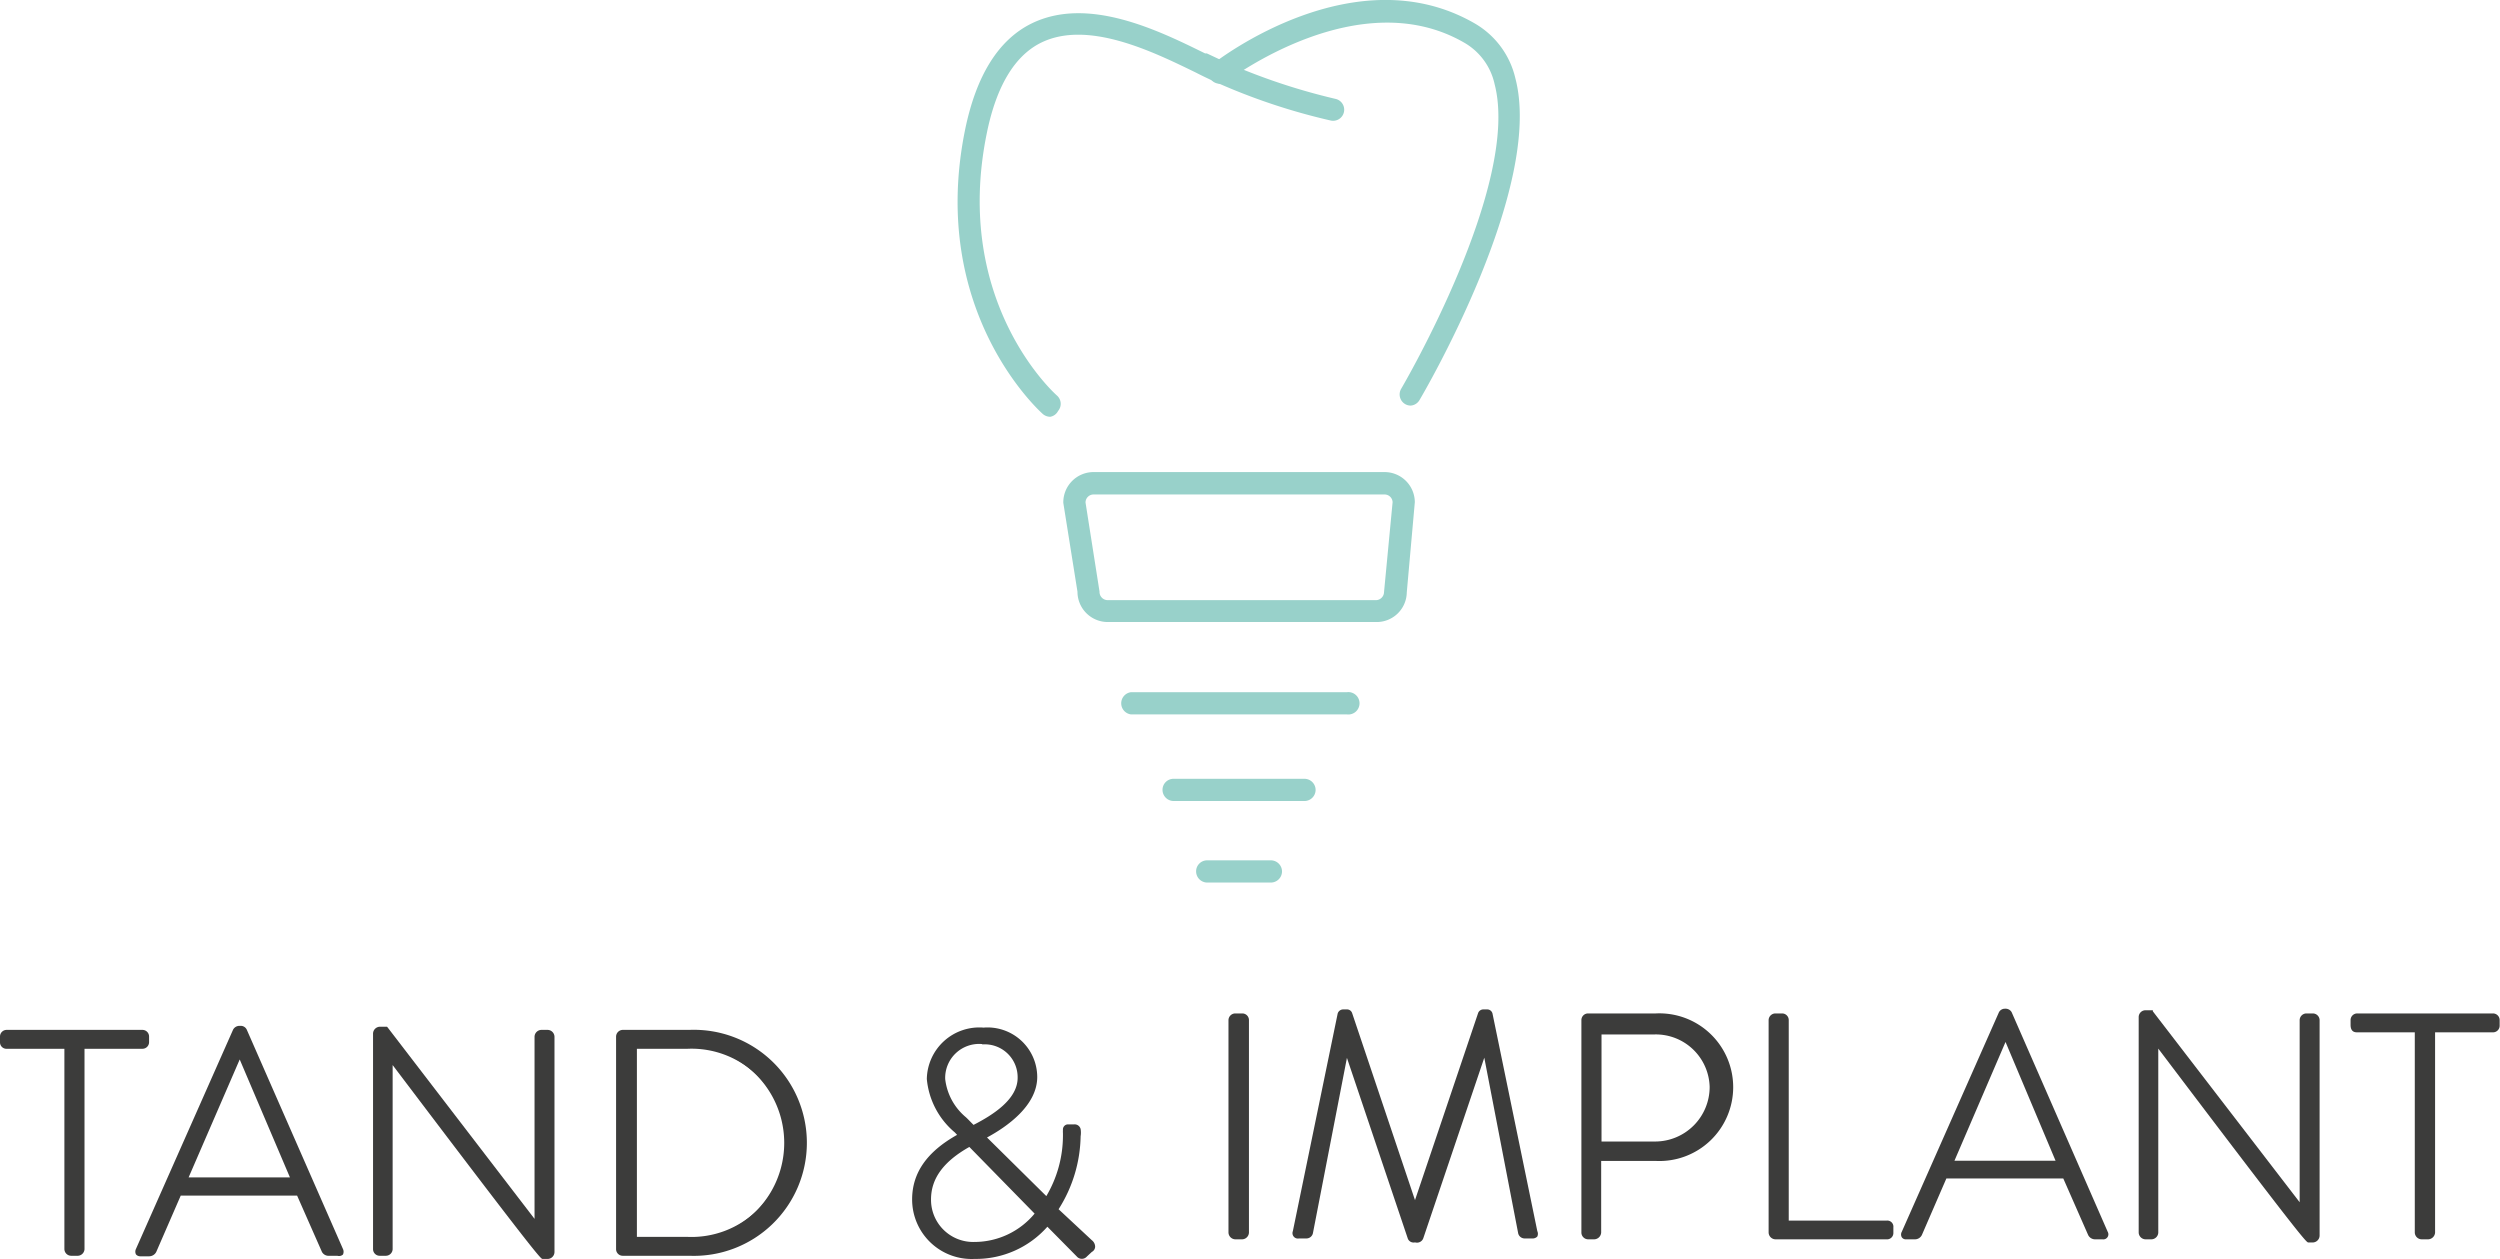 <?xml version="1.0" encoding="UTF-8"?> <svg xmlns="http://www.w3.org/2000/svg" id="Laag_1" data-name="Laag 1" viewBox="0 0 142.88 71.96"><defs><style>.cls-1{fill:#3c3c3b;}.cls-2{fill:#98d1ca;}</style></defs><path class="cls-1" d="M17.43,92.24H14c-.18,0-.24-.11-.24-.27V91.7a.23.23,0,0,1,.24-.24h7.74a.23.23,0,0,1,.24.24V92a.23.23,0,0,1-.24.24H18.27v11.6a.25.25,0,0,1-.28.23h-.33a.24.24,0,0,1-.23-.23Z" transform="translate(-13.6 -32.45)"></path><path class="cls-1" d="M18,104.22h-.33a.39.39,0,0,1-.39-.38V92.39H14A.37.37,0,0,1,13.6,92V91.7a.38.38,0,0,1,.39-.39h7.74a.38.38,0,0,1,.39.39V92a.38.38,0,0,1-.39.39h-3.3v11.45A.4.4,0,0,1,18,104.22Zm-4-12.6a.07.07,0,0,0-.08.08V92c0,.12,0,.12.08.12h3.59v11.75a.09.09,0,0,0,.08.08H18c.06,0,.13,0,.13-.08V92.09h3.61a.08.08,0,0,0,.08-.09v-.3a.07.07,0,0,0-.08-.08Z" transform="translate(-13.6 -32.45)"></path><path class="cls-1" d="M21.5,103.85l5.55-12.53a.27.27,0,0,1,.22-.13h.05a.22.22,0,0,1,.23.13l5.5,12.53c0,.11,0,.22-.17.22h-.46a.31.31,0,0,1-.26-.16l-1.45-3.31H23.83l-1.44,3.31a.31.31,0,0,1-.26.16h-.5C21.5,104.07,21.45,104,21.5,103.85Zm8.9-4-3.08-7.25h0l-3.13,7.25Z" transform="translate(-13.6 -32.45)"></path><path class="cls-1" d="M32.88,104.22h-.46A.43.43,0,0,1,32,104l-1.42-3.22H23.93L22.53,104a.46.46,0,0,1-.4.25h-.5a.32.32,0,0,1-.26-.11.35.35,0,0,1,0-.31h0l5.55-12.53a.41.41,0,0,1,.36-.22h.05a.38.38,0,0,1,.37.21l5.5,12.54a.37.37,0,0,1,0,.32A.33.33,0,0,1,32.88,104.22Zm-9.16-3.78h7.09l1.5,3.41a.12.12,0,0,0,.11.07h.48v0L27.41,91.38s0,0-.09,0h-.05a.09.09,0,0,0-.08,0l-5.54,12.52h.48a.14.14,0,0,0,.12-.08Zm6.91-.4H23.92l3.26-7.56h.21l.07.1Zm-6.25-.3h5.79L27.3,93Z" transform="translate(-13.6 -32.45)"></path><path class="cls-1" d="M35.07,91.52a.25.25,0,0,1,.27-.24h.31l8.64,11.26h0V91.7a.24.24,0,0,1,.23-.24h.36a.24.24,0,0,1,.24.24V104c0,.16-.15.23-.29.23h-.24s-.16,0-8.71-11.36h0v11a.24.24,0,0,1-.23.23h-.34a.24.24,0,0,1-.24-.23Z" transform="translate(-13.6 -32.45)"></path><path class="cls-1" d="M44.85,104.4h-.24c-.1,0-.19,0-8.57-11.08v10.52a.39.39,0,0,1-.39.38h-.34a.38.38,0,0,1-.39-.38V91.52a.4.4,0,0,1,.42-.39h.38l.05.06,8.38,10.92V91.7a.4.4,0,0,1,.39-.39h.36a.4.4,0,0,1,.39.39V104A.4.4,0,0,1,44.85,104.4Zm-.17-.3h.17s.13,0,.13-.08V91.7a.09.09,0,0,0-.08-.08h-.36a.09.09,0,0,0-.08.08v11h-.23l-.06-.06-8.6-11.19h-.23s-.12,0-.12.08v12.32a.09.09,0,0,0,.09.08h.34a.09.09,0,0,0,.08-.08V92.73H36l.06.06C43.21,102.3,44.47,103.86,44.68,104.1Z" transform="translate(-13.6 -32.45)"></path><path class="cls-1" d="M49,91.7a.24.24,0,0,1,.22-.24H53a6.31,6.31,0,1,1,0,12.61H49.18a.24.24,0,0,1-.22-.23Zm3.89,11.6a5.53,5.53,0,1,0,0-11.06h-3V103.3Z" transform="translate(-13.6 -32.45)"></path><path class="cls-1" d="M53,104.22H49.18a.38.38,0,0,1-.37-.38V91.7a.39.39,0,0,1,.37-.39H53a6.46,6.46,0,1,1,0,12.91Zm-3.82-12.6a.08.08,0,0,0-.06.08v12.14a.09.09,0,0,0,.06.08H53a6.15,6.15,0,1,0,0-12.3Zm3.67,11.83H49.66V92.09h3.19a5.68,5.68,0,1,1,0,11.36ZM50,103.14h2.89a5.38,5.38,0,1,0,0-10.75H50Z" transform="translate(-13.6 -32.45)"></path><path class="cls-1" d="M68.55,97.3,68.28,97a4.33,4.33,0,0,1-1.55-2.93,2.86,2.86,0,0,1,3.08-2.8A2.69,2.69,0,0,1,72.72,94c0,1.5-1.54,2.69-3,3.43l3.68,3.63a7.12,7.12,0,0,0,1.08-3.67c0-.09,0-.27,0-.36s0-.16.14-.16H75a.2.2,0,0,1,.22.16,1.63,1.63,0,0,1,0,.36,8,8,0,0,1-1.29,4.2l1.87,1.85c.14.12.22.29.07.41l-.28.27c-.15.15-.28.06-.37,0l-1.8-1.82a5.34,5.34,0,0,1-4.16,2,3.23,3.23,0,0,1-3.42-3.3C65.88,99.06,67.27,98,68.55,97.3Zm.77,6.23A4.68,4.68,0,0,0,73,101.75l-3.91-4c-1.17.64-2.38,1.61-2.38,3.17A2.55,2.55,0,0,0,69.32,103.53ZM71.93,94a2,2,0,0,0-2.18-2,2.1,2.1,0,0,0-2.27,2.1,3.5,3.5,0,0,0,1.23,2.29c.18.16.34.34.52.52C70.55,96.24,71.93,95.32,71.93,94Z" transform="translate(-13.6 -32.45)"></path><path class="cls-1" d="M69.3,104.4A3.4,3.4,0,0,1,65.73,101c0-1.51.84-2.72,2.57-3.69l-.13-.14a4.52,4.52,0,0,1-1.6-3.05,3,3,0,0,1,3.24-2.94A2.84,2.84,0,0,1,72.88,94c0,1.63-1.72,2.84-2.87,3.46l3.39,3.35a6.82,6.82,0,0,0,.95-3.42v-.17a1.34,1.34,0,0,1,0-.19.29.29,0,0,1,.29-.32H75a.35.35,0,0,1,.36.27,1.3,1.3,0,0,1,0,.41,8,8,0,0,1-1.26,4.17L76,103.33a.48.48,0,0,1,.19.37A.35.35,0,0,1,76,104l-.28.26a.38.38,0,0,1-.58,0l-1.68-1.7A5.46,5.46,0,0,1,69.3,104.4Zm.51-13a2.7,2.7,0,0,0-2.93,2.64,4.3,4.3,0,0,0,1.51,2.83l.41.43-.18.09C66.88,98.36,66,99.52,66,101a3.08,3.08,0,0,0,3.27,3.15,5.21,5.21,0,0,0,4-1.93l.1-.13L75.37,104a.54.54,0,0,0,.09.07s0,0,.06,0l.29-.27,0,0a.25.25,0,0,0-.1-.15l-2-1.94.07-.11a7.74,7.74,0,0,0,1.27-4.11,1.23,1.23,0,0,0,0-.32s0,0-.07,0h-.38a.9.9,0,0,1,0,.18,1.34,1.34,0,0,1,0,.19,7.2,7.2,0,0,1-1.1,3.75l-.1.17-4-3.92.19-.1c1.08-.56,2.89-1.73,2.89-3.29A2.55,2.55,0,0,0,69.81,91.44Zm-.49,12.24a2.7,2.7,0,0,1-2.8-2.73c0-1.33.8-2.41,2.46-3.3l.1-.06,4.09,4.15-.09.11A4.81,4.81,0,0,1,69.32,103.68ZM69,98c-1.47.83-2.19,1.8-2.19,3a2.41,2.41,0,0,0,2.49,2.43,4.47,4.47,0,0,0,3.43-1.62Zm.18-.88L69.12,97l-.18-.19-.33-.33a3.6,3.6,0,0,1-1.28-2.4,2.27,2.27,0,0,1,2.42-2.26A2.19,2.19,0,0,1,72.09,94c0,1.44-1.59,2.41-2.79,3Zm.55-5a1.94,1.94,0,0,0-2.11,2,3.33,3.33,0,0,0,1.18,2.18c.11.1.22.22.34.34l.1.1c1.11-.57,2.52-1.46,2.52-2.69A1.88,1.88,0,0,0,69.75,92.14Z" transform="translate(-13.6 -32.45)"></path><path class="cls-1" d="M84,90.75a.23.23,0,0,1,.23-.23h.4a.24.24,0,0,1,.23.23v12.14a.25.25,0,0,1-.25.24H84.2a.23.23,0,0,1-.23-.24Z" transform="translate(-13.6 -32.45)"></path><path class="cls-1" d="M84.58,103.28H84.2a.4.4,0,0,1-.39-.39V90.75a.39.39,0,0,1,.39-.38h.4a.38.38,0,0,1,.38.38v12.14A.4.4,0,0,1,84.58,103.28ZM84.2,90.67a.09.09,0,0,0-.08.08v12.14a.09.09,0,0,0,.08.08h.38s.1,0,.1-.08V90.75a.09.09,0,0,0-.08-.08Z" transform="translate(-13.6 -32.45)"></path><path class="cls-1" d="M90.2,90.46a.17.17,0,0,1,.16-.12h.2a.17.17,0,0,1,.18.12l3.71,11.06h0l3.73-11.06a.17.17,0,0,1,.18-.12h.2a.16.16,0,0,1,.16.12l2.56,12.43c0,.18,0,.24-.2.24h-.43a.22.22,0,0,1-.21-.2l-2-10.56h0l-3.63,10.79a.25.25,0,0,1-.26.15h-.07a.2.2,0,0,1-.23-.15L90.56,92.37h0l-2,10.56a.24.24,0,0,1-.22.2h-.43c-.16,0-.23-.06-.2-.24Z" transform="translate(-13.6 -32.45)"></path><path class="cls-1" d="M94.5,103.46h-.07a.35.35,0,0,1-.38-.25l-3.47-10.3-1.94,10a.38.38,0,0,1-.37.32h-.43a.31.31,0,0,1-.35-.42l2.56-12.43a.33.33,0,0,1,.31-.24h.2a.31.31,0,0,1,.32.22l3.59,10.68,3.6-10.67a.32.32,0,0,1,.32-.23h.2a.31.31,0,0,1,.31.24l2.56,12.43a.37.37,0,0,1,0,.31.37.37,0,0,1-.3.11h-.43a.38.38,0,0,1-.37-.33l-1.93-10-3.48,10.3A.38.38,0,0,1,94.5,103.46ZM90.4,92.22h.23l.07.1,3.64,10.79s0,0,.09,0h.07s.1,0,.11,0l3.67-10.9h.24l.06.12,2,10.56a.07.07,0,0,0,.06.07h.49a.2.2,0,0,1,0,0L98.6,90.5h-.21l-.18,0,.15.05L94.6,101.68h-.23l-.07-.11L90.59,90.51l0,0h-.2l-.16,0,.15,0-2.56,12.42v0h.48a.08.08,0,0,0,.07-.07Z" transform="translate(-13.6 -32.45)"></path><path class="cls-1" d="M104.13,90.75a.24.24,0,0,1,.23-.23h3.87a4.06,4.06,0,1,1,0,8.12H105v4.25a.25.25,0,0,1-.28.24h-.33a.24.24,0,0,1-.23-.24Zm4.07,7.06a3.29,3.29,0,0,0,3.26-3.27,3.23,3.23,0,0,0-3.28-3.17H105v6.44Z" transform="translate(-13.6 -32.45)"></path><path class="cls-1" d="M104.69,103.28h-.33a.39.39,0,0,1-.38-.39V90.75a.38.38,0,0,1,.38-.38h3.87a4.22,4.22,0,1,1,0,8.43h-3.12v4.09A.41.41,0,0,1,104.69,103.28Zm-.33-12.61a.09.09,0,0,0-.08.08v12.14a.09.09,0,0,0,.08.08h.33c.08,0,.13,0,.13-.08v-4.4h3.43a3.91,3.91,0,1,0,0-7.82ZM108.2,98h-3.38V91.21h3.36a3.38,3.38,0,0,1,3.43,3.33A3.42,3.42,0,0,1,108.2,98Zm-3.07-.31h3.07a3.12,3.12,0,0,0,3.11-3.12,3.08,3.08,0,0,0-3.13-3h-3.05Z" transform="translate(-13.6 -32.45)"></path><path class="cls-1" d="M114.83,90.75a.24.24,0,0,1,.24-.23h.39a.24.24,0,0,1,.22.23v11.62h5.74c.22,0,.24.11.24.23v.33a.22.22,0,0,1-.24.2h-6.35a.24.24,0,0,1-.24-.24Z" transform="translate(-13.6 -32.45)"></path><path class="cls-1" d="M121.42,103.28h-6.35a.4.4,0,0,1-.39-.39V90.75a.39.39,0,0,1,.39-.38h.39a.38.38,0,0,1,.37.38v11.46h5.59a.35.35,0,0,1,.39.39v.33A.36.36,0,0,1,121.42,103.28Zm-6.35-12.61a.09.09,0,0,0-.08.08v12.14a.09.09,0,0,0,.08.08h6.35s.08,0,.08,0v-.4h-6V90.75a.09.09,0,0,0-.06-.08Z" transform="translate(-13.6 -32.45)"></path><path class="cls-1" d="M122.42,102.91,128,90.37a.23.23,0,0,1,.21-.12h0a.25.25,0,0,1,.24.12L134,102.91c0,.11,0,.22-.16.22h-.47a.31.31,0,0,1-.25-.17l-1.46-3.31h-6.88L123.3,103a.29.29,0,0,1-.25.17h-.51C122.42,103.13,122.36,103.05,122.42,102.91Zm8.89-4-3.08-7.26h0L125.07,99Z" transform="translate(-13.6 -32.45)"></path><path class="cls-1" d="M133.8,103.28h-.47a.44.44,0,0,1-.39-.25l-1.42-3.23h-6.68l-1.4,3.23a.44.44,0,0,1-.39.25h-.51a.27.27,0,0,1-.25-.12.32.32,0,0,1,0-.31h0l5.55-12.54a.38.38,0,0,1,.35-.21h0a.4.4,0,0,1,.38.2l5.49,12.55a.29.29,0,0,1-.3.43Zm-9.16-3.78h7.08l0,.09,1.46,3.31a.13.13,0,0,0,.11.07h.49l-5.49-12.52s0,0-.1,0h0a.15.15,0,0,0-.08,0L122.56,103h.49a.13.13,0,0,0,.11-.07Zm6.91-.4h-6.72l3.27-7.56h.2l.08.09Zm-6.25-.31h5.78L128.22,92Z" transform="translate(-13.6 -32.45)"></path><path class="cls-1" d="M136,90.57a.24.24,0,0,1,.27-.23h.3l8.65,11.25h0V90.75a.24.24,0,0,1,.24-.23h.36a.23.23,0,0,1,.23.23v12.32c0,.16-.14.24-.29.24h-.23s-.16-.06-8.72-11.37h0v11a.24.24,0,0,1-.24.24h-.34a.23.23,0,0,1-.23-.24Z" transform="translate(-13.6 -32.45)"></path><path class="cls-1" d="M145.77,103.46h-.24c-.11,0-.2,0-8.58-11.08v10.51a.4.4,0,0,1-.39.39h-.34a.4.4,0,0,1-.39-.39V90.57a.39.39,0,0,1,.43-.38h.38l0,.06,8.39,10.91V90.75a.39.39,0,0,1,.39-.38h.36a.39.39,0,0,1,.39.38v12.32A.4.4,0,0,1,145.77,103.46Zm-.18-.31h.18s.13,0,.13-.08V90.75a.09.09,0,0,0-.08-.08h-.36a.09.09,0,0,0-.08.08v11h-.23l-.07-.06-8.59-11.2h-.23s-.12,0-.12.08v12.32a.09.09,0,0,0,.08.08h.34a.09.09,0,0,0,.08-.08V91.79h.23l.07.06C144.13,101.36,145.38,102.92,145.59,103.15Z" transform="translate(-13.6 -32.45)"></path><path class="cls-1" d="M151.79,91.29h-3.44c-.18,0-.24-.1-.24-.27v-.27a.23.23,0,0,1,.24-.23h7.74a.23.23,0,0,1,.23.23v.31a.22.22,0,0,1-.23.23h-3.46v11.6a.25.25,0,0,1-.28.24H152a.23.23,0,0,1-.23-.24Z" transform="translate(-13.6 -32.45)"></path><path class="cls-1" d="M152.35,103.28H152a.4.4,0,0,1-.39-.39V91.45h-3.28c-.12,0-.39,0-.39-.43v-.27a.38.38,0,0,1,.39-.38h7.74a.38.38,0,0,1,.39.38v.31a.38.38,0,0,1-.39.39h-3.3v11.44A.41.41,0,0,1,152.35,103.28Zm-4-12.61a.08.08,0,0,0-.08.08V91c0,.12,0,.12.08.12h3.59v11.75a.09.09,0,0,0,.08.08h.33c.08,0,.13,0,.13-.08V91.14h3.61a.08.08,0,0,0,.08-.08v-.31a.08.08,0,0,0-.08-.08Z" transform="translate(-13.6 -32.45)"></path><path class="cls-2" d="M73.62,56a.44.44,0,0,1-.27-.09c-.06-.06-6.5-5.67-4.37-16.06.62-3,1.86-5,3.68-5.9,3.13-1.53,7.1.42,9.72,1.71l1.1.53a35.86,35.86,0,0,0,6.4,2.14.4.4,0,0,1,.31.48.42.42,0,0,1-.49.32A36.67,36.67,0,0,1,83.14,37c-.32-.14-.7-.33-1.12-.53-2.48-1.22-6.24-3.07-9-1.72-1.58.78-2.67,2.58-3.24,5.34-2,9.91,4,15.21,4.1,15.26a.41.41,0,0,1,.05.58A.43.43,0,0,1,73.62,56Z" transform="translate(-13.6 -32.45)"></path><path class="cls-2" d="M73.62,56.27a.66.66,0,0,1-.41-.15c-.07-.06-6.59-5.8-4.45-16.27.64-3.1,1.91-5.13,3.8-6.06,3.23-1.58,7.25.4,9.91,1.71l.1,0,1,.47a36,36,0,0,0,6.35,2.13.63.63,0,1,1-.26,1.24,35.57,35.57,0,0,1-6.61-2.21c-.33-.15-.71-.33-1.12-.54-2.46-1.2-6.15-3-8.81-1.71-1.52.74-2.57,2.48-3.12,5.17-2,9.75,4,15,4,15a.63.63,0,0,1,.07.89A.62.62,0,0,1,73.62,56.27Zm1.61-22.61a5.55,5.55,0,0,0-2.47.53c-1.76.87-3,2.8-3.56,5.75-2.09,10.2,4.24,15.78,4.3,15.83a.18.18,0,0,0,.26,0,.2.2,0,0,0,0-.26c-.07-.05-6.24-5.43-4.18-15.48.58-2.83,1.71-4.68,3.36-5.49,2.86-1.4,6.67.47,9.19,1.71l1.13.54A35.18,35.18,0,0,0,89.75,39a.18.18,0,1,0,.08-.36,35.68,35.68,0,0,1-6.44-2.16c-.3-.13-.64-.3-1-.48l-.09,0C80.36,35,77.7,33.66,75.23,33.66Z" transform="translate(-13.6 -32.45)"></path><path class="cls-2" d="M94.22,55.4a.36.36,0,0,1-.2-.06.41.41,0,0,1-.15-.56c.07-.11,6.89-11.74,5.37-17.57a3.83,3.83,0,0,0-1.81-2.5c-6.22-3.61-13.79,2.16-13.87,2.21a.41.41,0,1,1-.5-.64c.33-.26,8.08-6.17,14.78-2.27A4.67,4.67,0,0,1,100,37c1.61,6.16-5.16,17.71-5.45,18.2A.42.42,0,0,1,94.22,55.4Z" transform="translate(-13.6 -32.45)"></path><path class="cls-2" d="M94.22,55.63a.62.62,0,0,1-.32-.09.64.64,0,0,1-.22-.87c.07-.12,6.84-11.66,5.34-17.41a3.62,3.62,0,0,0-1.7-2.35c-6-3.51-13.32,2-13.62,2.19a.57.57,0,0,1-.47.13.62.62,0,0,1-.42-.24.63.63,0,0,1,.11-.89c.33-.26,8.16-6.28,15-2.29a4.9,4.9,0,0,1,2.29,3.13c1.62,6.23-5.19,17.88-5.48,18.37A.63.63,0,0,1,94.22,55.63ZM92.86,33.29a9.2,9.2,0,0,1,4.69,1.23,4,4,0,0,1,1.9,2.63c1.55,5.93-5.31,17.63-5.38,17.75a.17.17,0,0,0,.06.25.18.18,0,0,0,.25-.07c.29-.48,7-12,5.43-18a4.47,4.47,0,0,0-2.08-2.86c-6.6-3.84-14.21,2-14.53,2.26a.19.19,0,0,0-.07.12.16.16,0,0,0,0,.13.18.18,0,0,0,.25,0C83.66,36.56,88,33.29,92.86,33.29Z" transform="translate(-13.6 -32.45)"></path><path class="cls-2" d="M92.24,67.79H76.9a1.5,1.5,0,0,1-1.5-1.5l-.81-5.12a1.51,1.51,0,0,1,1.5-1.5H92.73a1.5,1.5,0,0,1,1.5,1.5l-.49,5.12A1.5,1.5,0,0,1,92.24,67.79Zm-16.15-7.3a.69.69,0,0,0-.68.68l.81,5.12a.68.68,0,0,0,.68.68H92.24a.68.68,0,0,0,.68-.68l.49-5.12a.68.68,0,0,0-.68-.68Z" transform="translate(-13.6 -32.45)"></path><path class="cls-2" d="M92.24,68H76.9a1.73,1.73,0,0,1-1.72-1.73l-.81-5.08a1.73,1.73,0,0,1,1.72-1.76H92.73a1.73,1.73,0,0,1,1.73,1.72L94,66.31A1.72,1.72,0,0,1,92.24,68ZM76.09,59.9a1.27,1.27,0,0,0-1.27,1.27l.8,5.09a1.3,1.3,0,0,0,1.28,1.31H92.24a1.27,1.27,0,0,0,1.27-1.28l.5-5.14a1.27,1.27,0,0,0-1.28-1.25Zm16.15,7.3H76.9a.9.9,0,0,1-.9-.91l-.81-5.08a.91.91,0,0,1,.9-1H92.73a.91.91,0,0,1,.91.91l-.5,5.14A.9.9,0,0,1,92.24,67.2ZM76.09,60.71a.46.46,0,0,0-.45.46l.8,5.09a.47.47,0,0,0,.46.49H92.24a.47.47,0,0,0,.46-.46l.49-5.14a.46.46,0,0,0-.46-.44Z" transform="translate(-13.6 -32.45)"></path><path class="cls-2" d="M90.59,73.05H78.24a.41.41,0,1,1,0-.81H90.59a.41.41,0,0,1,0,.81Z" transform="translate(-13.6 -32.45)"></path><path class="cls-2" d="M90.58,73.28H78.24a.64.64,0,0,1,0-1.27H90.58a.64.64,0,1,1,0,1.27Zm-12.34-.82a.18.18,0,0,0-.18.18.18.18,0,0,0,.18.19H90.58a.18.18,0,0,0,.19-.19.18.18,0,0,0-.19-.18Z" transform="translate(-13.6 -32.45)"></path><path class="cls-2" d="M88.15,78H80.67a.41.41,0,0,1-.41-.41.41.41,0,0,1,.41-.41h7.48a.41.41,0,0,1,.41.41A.41.41,0,0,1,88.15,78Z" transform="translate(-13.6 -32.45)"></path><path class="cls-2" d="M88.15,78.23H80.67a.64.64,0,0,1-.63-.64.63.63,0,0,1,.63-.63h7.48a.64.64,0,0,1,.64.63A.64.64,0,0,1,88.15,78.23Zm-7.48-.82a.18.18,0,0,0-.18.18.19.19,0,0,0,.18.19h7.48a.19.19,0,0,0,.19-.19.18.18,0,0,0-.19-.18Z" transform="translate(-13.6 -32.45)"></path><path class="cls-2" d="M86.23,82.66H82.59a.41.41,0,1,1,0-.81h3.64a.41.41,0,1,1,0,.81Z" transform="translate(-13.6 -32.45)"></path><path class="cls-2" d="M86.23,82.89H82.59a.64.64,0,0,1-.63-.64.63.63,0,0,1,.63-.63h3.64a.64.64,0,0,1,.64.63A.64.64,0,0,1,86.23,82.89Zm-3.64-.82a.18.18,0,0,0-.18.18.19.19,0,0,0,.18.19h3.64a.2.2,0,0,0,.19-.19.19.19,0,0,0-.19-.18Z" transform="translate(-13.6 -32.45)"></path></svg> 